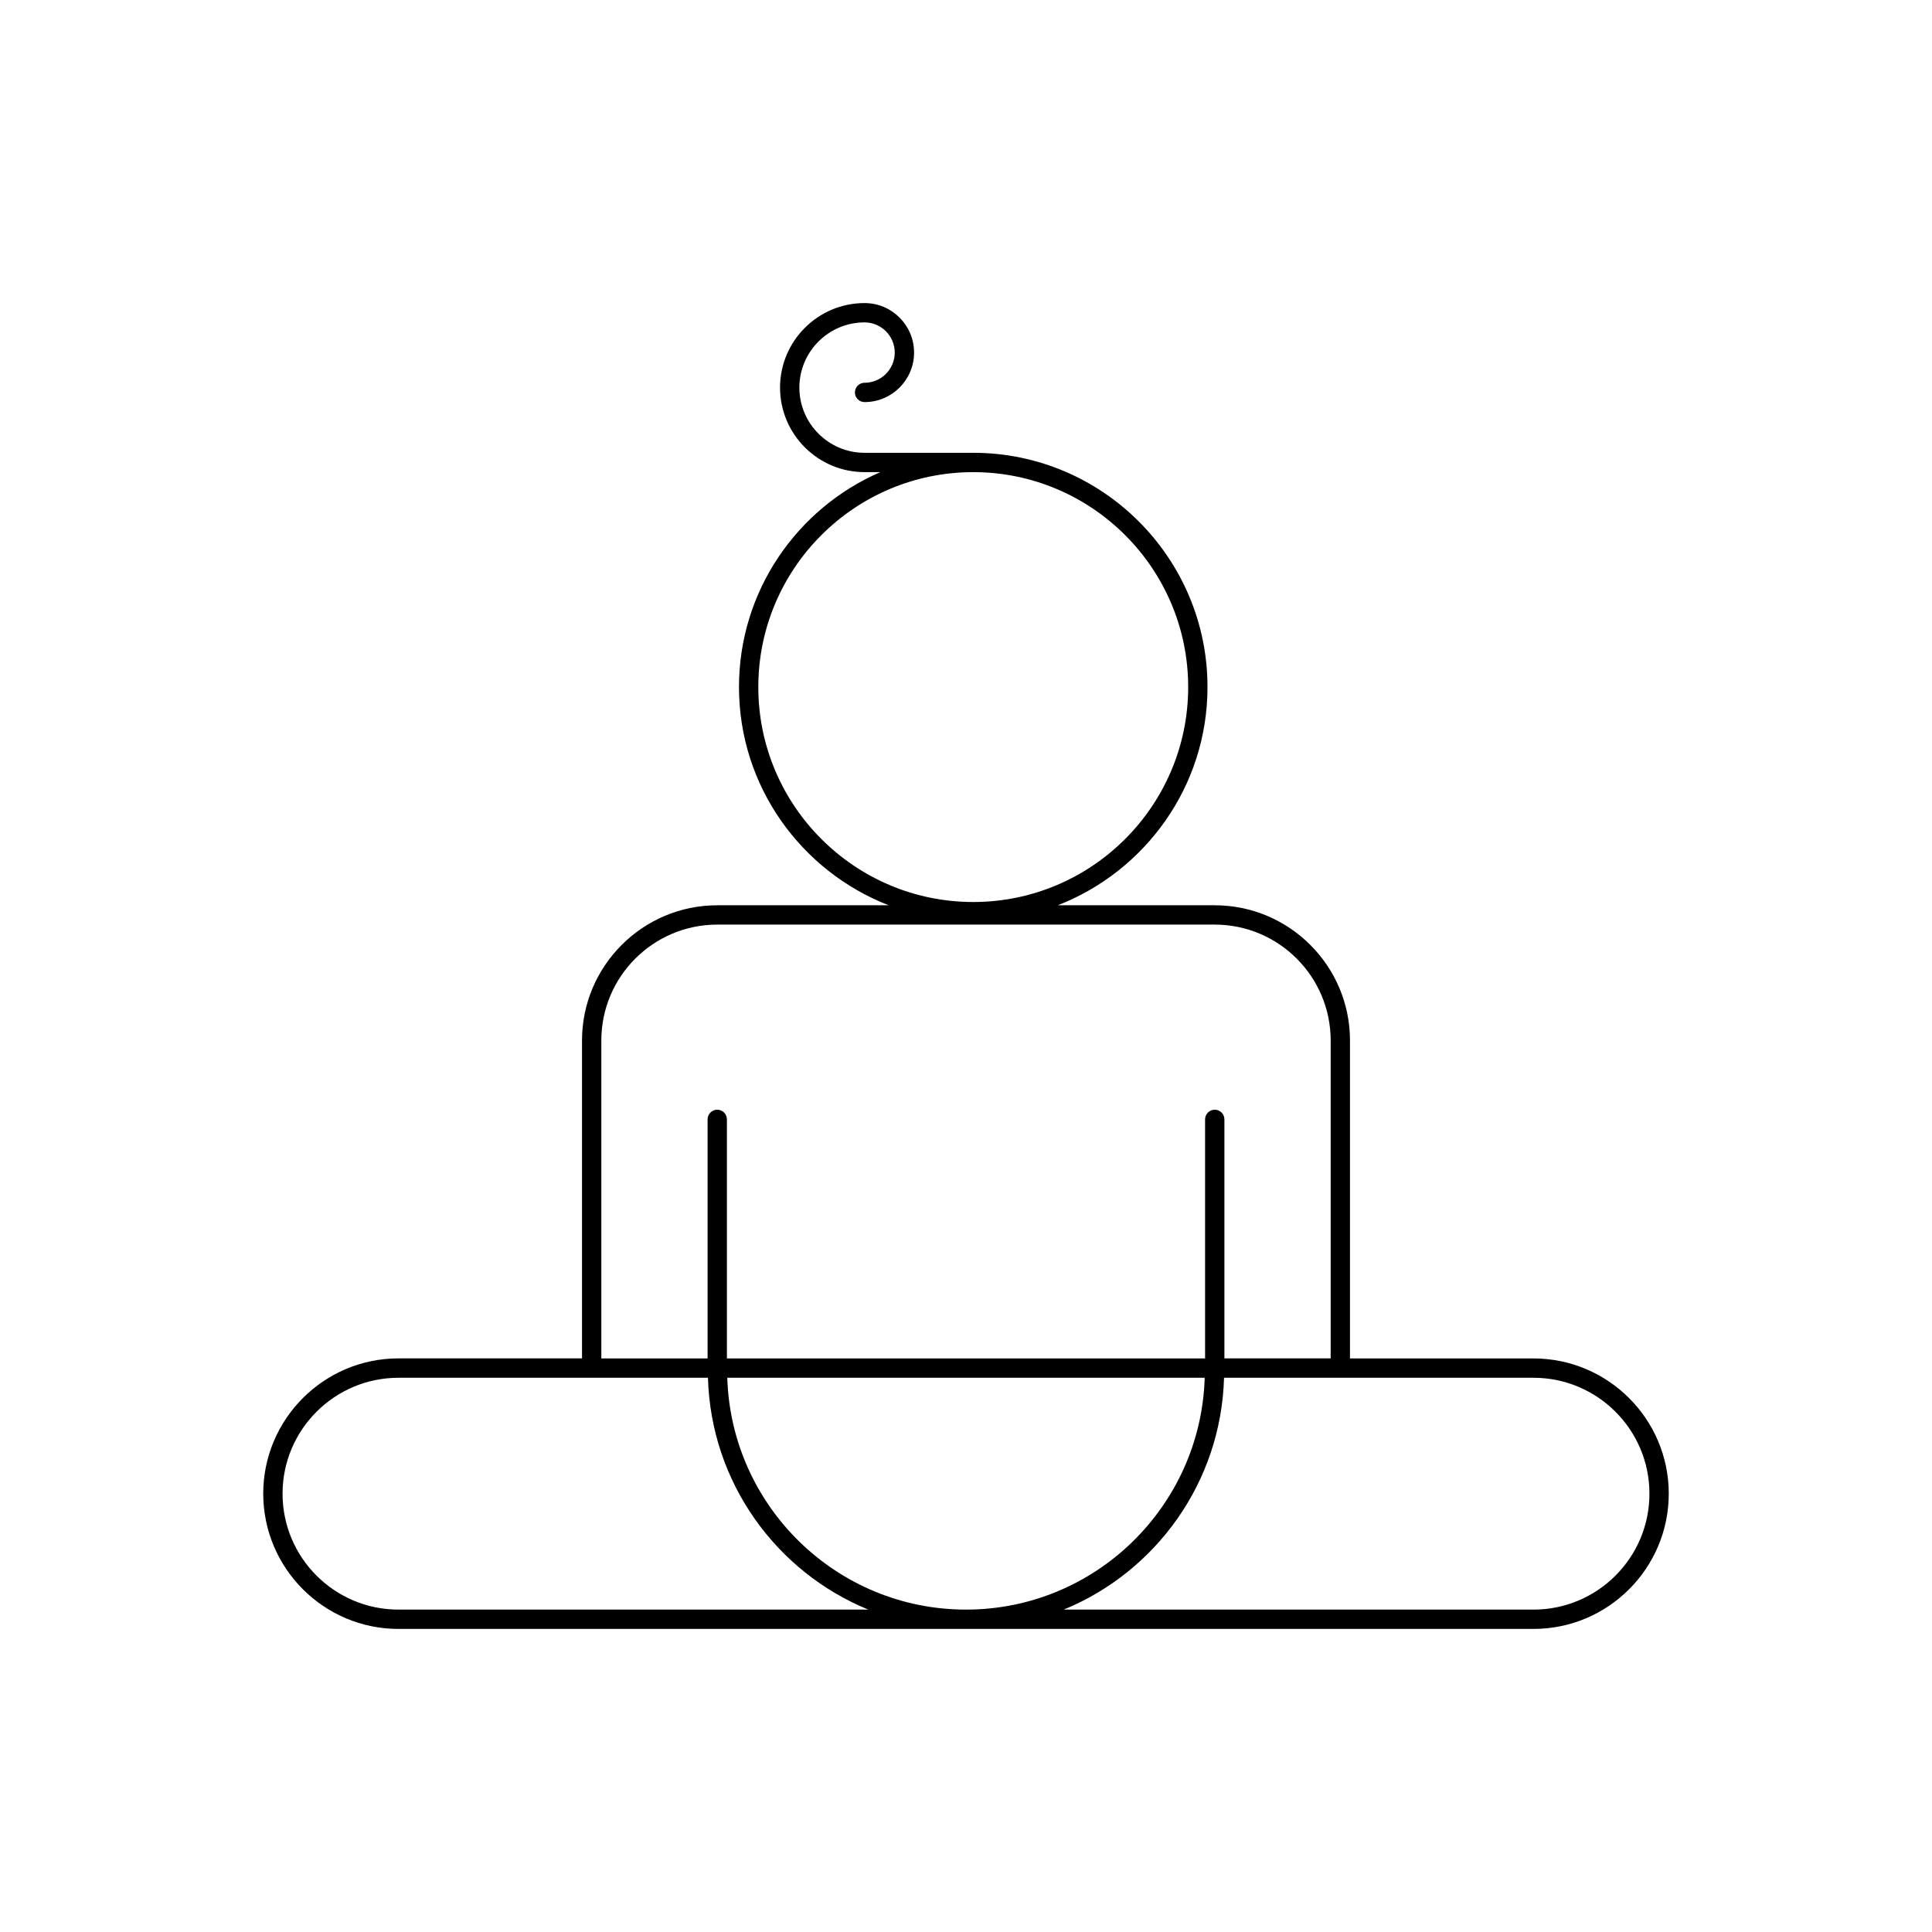 <?xml version="1.0" encoding="utf-8"?>
<!-- Generator: Adobe Illustrator 16.0.0, SVG Export Plug-In . SVG Version: 6.00 Build 0)  -->
<!DOCTYPE svg PUBLIC "-//W3C//DTD SVG 1.1//EN" "http://www.w3.org/Graphics/SVG/1.1/DTD/svg11.dtd">
<svg version="1.1" id="Layer_1" xmlns="http://www.w3.org/2000/svg" xmlns:xlink="http://www.w3.org/1999/xlink" x="0px" y="0px"
	 width="100px" height="100px" viewBox="0 0 100 100" enable-background="new 0 0 100 100" xml:space="preserve">
<g>
	<path d="M20.625,84.313h58.75c3.859,0,7-3.141,7-7c0-3.858-3.141-7-7-7h-9.5V53.855c0-3.857-3.141-6.998-7-6.998h-8.124
		c4.526-1.761,7.749-6.154,7.749-11.295c0-6.688-5.439-12.125-12.125-12.125H44.75c-1.861,0-3.375-1.516-3.375-3.375
		c0-1.861,1.514-3.375,3.375-3.375c0.861,0,1.562,0.7,1.562,1.562c0,0.862-0.701,1.563-1.562,1.563c-0.276,0-0.5,0.224-0.5,0.5
		c0,0.274,0.224,0.5,0.5,0.5c1.413,0,2.562-1.149,2.562-2.563s-1.149-2.562-2.562-2.562c-2.413,0-4.375,1.962-4.375,4.375
		s1.962,4.375,4.375,4.375h0.815c-4.299,1.864-7.315,6.146-7.315,11.125c0,5.141,3.222,9.534,7.749,11.295h-8.874
		c-3.86,0-7,3.14-7,7v16.453h-9.5c-3.86,0-7,3.142-7,7C13.625,81.172,16.765,84.313,20.625,84.313z M39.25,35.563
		c0-6.136,4.991-11.125,11.125-11.125c6.135,0,11.125,4.989,11.125,11.125c0,6.134-4.99,11.125-11.125,11.125
		C44.241,46.688,39.25,41.696,39.25,35.563z M85.375,77.313c0,3.311-2.691,6-6,6H55.057c4.764-1.953,8.146-6.576,8.299-12h16.021
		C82.684,71.313,85.375,74.003,85.375,77.313z M50,83.313c-6.697,0-12.155-5.352-12.356-12h24.711
		C62.154,77.961,56.697,83.313,50,83.313z M31.125,53.855c0-3.309,2.691-5.998,6-5.998h25.75c3.309,0,6,2.689,6,5.998v16.455h-5.5
		V57.938c0-0.274-0.225-0.5-0.5-0.5s-0.5,0.226-0.5,0.5v12.375h-24.75V57.938c0-0.274-0.224-0.5-0.5-0.5s-0.5,0.226-0.5,0.5v12.375
		h-5.5V53.855z M20.625,71.313h16.019c0.151,5.424,3.536,10.047,8.299,12H20.625c-3.309,0-6-2.689-6-6
		C14.625,74.003,17.316,71.313,20.625,71.313z"/>
</g>
</svg>

